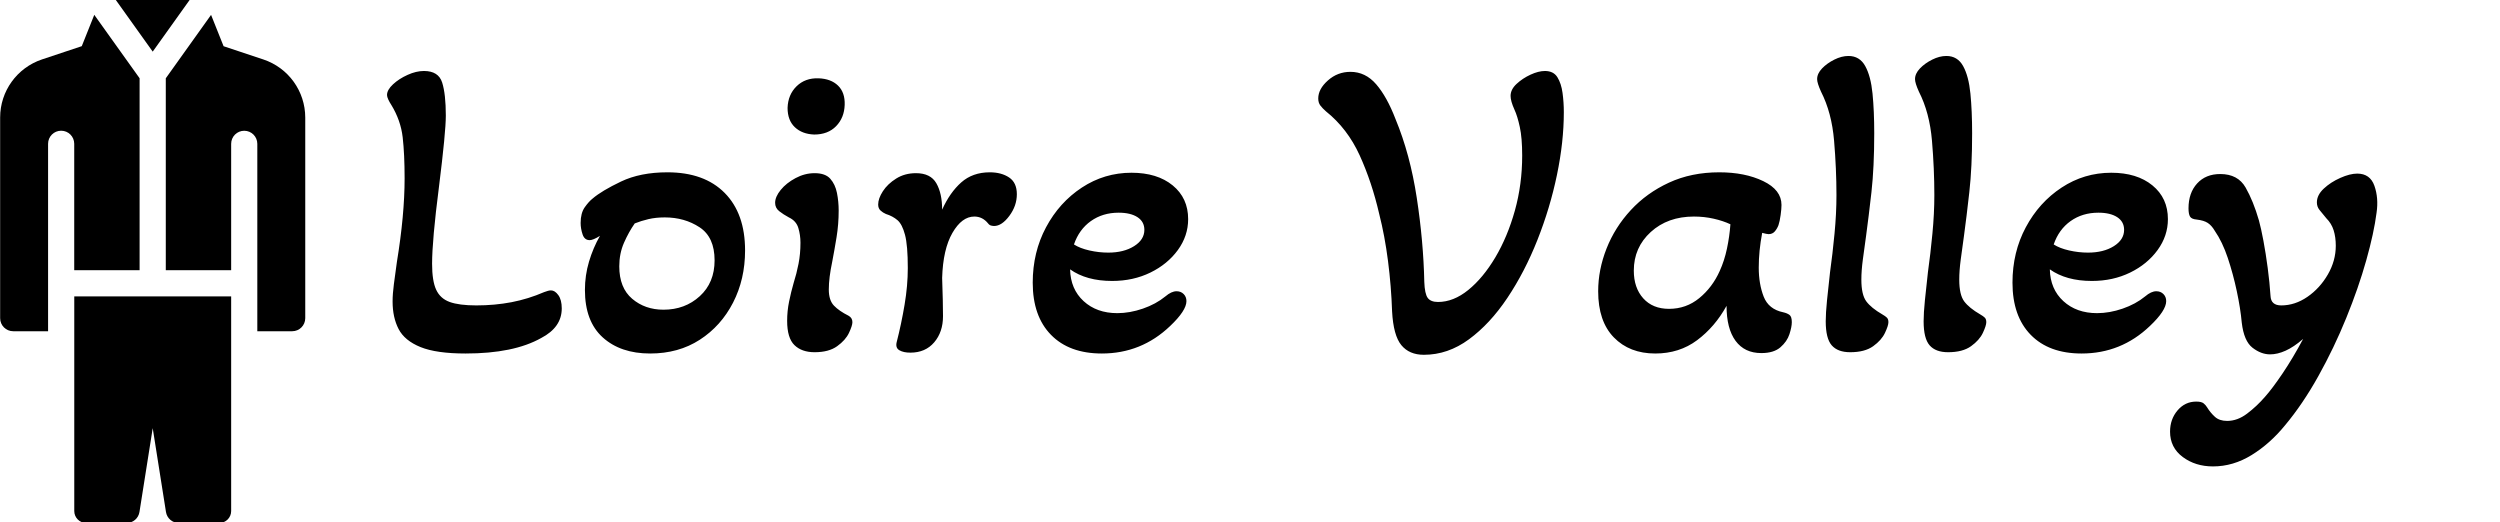 <svg baseProfile="full" height="28" version="1.1" viewBox="0 0 134 28" width="134" xmlns="http://www.w3.org/2000/svg" xmlns:ev="http://www.w3.org/2001/xml-events" xmlns:xlink="http://www.w3.org/1999/xlink"><defs /><g transform="translate(-6.72, -0.905)"><path d="M 31.094,62.406 L 24.844,62.406 C 23.547,62.406 22.5,61.359 22.5,60.062 L 22.5,24.093 C 22.5,19.367 25.516,15.187 30,13.679 L 37.133,11.304 L 39.375,5.687 L 47.5,17.054 L 47.5,51.46 L 35.781,51.46 L 35.781,28.804 C 35.781,27.507 34.734,26.46 33.437,26.46 C 32.14,26.46 31.094,27.507 31.094,28.804 L 31.094,62.406 M 43.242,3.031 L 49.851,12.281 L 56.461,3.031 L 43.242,3.031 M 63.914,56.156 L 35.789,56.156 L 35.789,94.64 C 35.789,95.82 36.75,96.781 37.93,96.781 L 45.164,96.781 C 46.32,96.781 47.297,95.945 47.477,94.804 L 49.852,79.781 L 52.227,94.804 C 52.406,95.945 53.391,96.781 54.539,96.781 L 61.773,96.781 C 62.953,96.781 63.914,95.82 63.914,94.64 L 63.914,56.156 M 69.687,13.687 L 62.555,11.312 L 60.312,5.695 L 52.195,17.062 L 52.195,51.468 L 63.914,51.468 L 63.914,28.812 C 63.914,27.515 64.961,26.468 66.258,26.468 C 67.555,26.468 68.602,27.515 68.602,28.812 L 68.602,62.406 L 74.852,62.406 C 76.149,62.406 77.196,61.359 77.196,60.062 L 77.196,24.093 C 77.188,19.374 74.18,15.187 69.688,13.687 L 69.687,13.687" fill="rgb(0,0,0)" transform="scale(0.299)" /><path d="M5.339 15.948Q3.774 15.948 2.923 15.603Q2.071 15.257 1.749 14.636Q1.427 14.015 1.427 13.163Q1.427 12.749 1.496 12.231Q1.565 11.713 1.657 11.046Q2.071 8.515 2.071 6.559Q2.071 5.27 1.968 4.361Q1.864 3.452 1.358 2.623Q1.266 2.485 1.197 2.336Q1.128 2.186 1.128 2.094Q1.128 1.818 1.45 1.519Q1.772 1.22 2.232 1.013Q2.692 0.805 3.107 0.805Q3.889 0.805 4.085 1.427Q4.28 2.048 4.28 3.199Q4.28 3.636 4.188 4.591Q4.096 5.546 3.912 7.019Q3.728 8.446 3.636 9.481Q3.544 10.517 3.544 11.138Q3.544 12.059 3.763 12.53Q3.981 13.002 4.487 13.186Q4.994 13.37 5.914 13.37Q6.904 13.37 7.801 13.198Q8.699 13.025 9.55 12.657Q9.665 12.611 9.757 12.588Q9.849 12.565 9.918 12.565Q10.126 12.565 10.31 12.818Q10.494 13.071 10.494 13.531Q10.494 14.544 9.389 15.119Q7.916 15.948 5.339 15.948Z M15.234 15.948Q13.646 15.948 12.691 15.085Q11.736 14.222 11.736 12.542Q11.736 11.759 11.955 11.023Q12.174 10.287 12.542 9.642Q12.174 9.872 11.99 9.872Q11.713 9.872 11.61 9.562Q11.506 9.251 11.506 8.952Q11.506 8.423 11.725 8.112Q11.944 7.801 12.151 7.64Q12.634 7.226 13.669 6.731Q14.705 6.236 16.155 6.236Q18.134 6.236 19.227 7.341Q20.32 8.446 20.32 10.425Q20.32 11.967 19.676 13.221Q19.031 14.475 17.892 15.211Q16.753 15.948 15.234 15.948ZM15.948 13.6Q17.098 13.6 17.892 12.876Q18.686 12.151 18.686 10.954Q18.686 9.711 17.881 9.182Q17.075 8.653 16.017 8.653Q15.533 8.653 15.142 8.745Q14.751 8.837 14.406 8.975Q14.084 9.435 13.831 10.01Q13.577 10.586 13.577 11.276Q13.577 12.427 14.268 13.014Q14.958 13.6 15.948 13.6Z M24.025 4.211Q23.381 4.188 22.99 3.82Q22.598 3.452 22.598 2.785Q22.621 2.071 23.082 1.622Q23.542 1.174 24.255 1.197Q24.923 1.22 25.302 1.588Q25.682 1.956 25.659 2.623Q25.636 3.314 25.199 3.763Q24.762 4.211 24.025 4.211ZM24.048 15.879Q23.358 15.879 22.967 15.499Q22.575 15.119 22.575 14.199Q22.575 13.669 22.679 13.163Q22.782 12.657 22.921 12.174Q23.082 11.667 23.185 11.138Q23.289 10.609 23.289 10.01Q23.289 9.596 23.174 9.217Q23.059 8.837 22.667 8.653Q22.368 8.492 22.15 8.319Q21.931 8.146 21.931 7.87Q21.931 7.548 22.23 7.18Q22.529 6.812 23.024 6.547Q23.519 6.282 24.048 6.282Q24.623 6.282 24.888 6.582Q25.153 6.881 25.245 7.341Q25.337 7.801 25.337 8.285Q25.337 9.021 25.222 9.723Q25.107 10.425 24.992 11.023Q24.9 11.46 24.854 11.828Q24.808 12.197 24.808 12.519Q24.808 13.094 25.084 13.382Q25.36 13.669 25.866 13.923Q26.073 14.038 26.073 14.268Q26.073 14.452 25.889 14.843Q25.705 15.234 25.256 15.556Q24.808 15.879 24.048 15.879Z M29.18 15.902Q28.812 15.902 28.593 15.775Q28.374 15.649 28.444 15.349Q28.697 14.36 28.869 13.336Q29.042 12.312 29.042 11.368Q29.042 10.149 28.892 9.585Q28.743 9.021 28.49 8.802Q28.236 8.584 27.868 8.469Q27.707 8.4 27.581 8.285Q27.454 8.169 27.454 7.962Q27.454 7.64 27.707 7.249Q27.96 6.858 28.421 6.57Q28.881 6.282 29.479 6.282Q30.262 6.282 30.572 6.823Q30.883 7.364 30.883 8.238Q31.297 7.318 31.907 6.777Q32.517 6.236 33.437 6.236Q34.059 6.236 34.473 6.513Q34.887 6.789 34.887 7.41Q34.887 8.031 34.484 8.572Q34.082 9.113 33.667 9.113Q33.598 9.113 33.506 9.09Q33.414 9.067 33.345 8.975Q33.046 8.607 32.609 8.607Q31.941 8.607 31.435 9.481Q30.929 10.356 30.883 11.897Q30.906 12.473 30.917 13.071Q30.929 13.669 30.929 13.946Q30.929 14.797 30.457 15.349Q29.985 15.902 29.18 15.902Z M39.444 15.948Q37.695 15.948 36.717 14.947Q35.738 13.946 35.738 12.151Q35.738 10.517 36.452 9.182Q37.165 7.847 38.373 7.053Q39.582 6.259 41.031 6.259Q42.412 6.259 43.241 6.938Q44.069 7.617 44.069 8.745Q44.069 9.642 43.517 10.402Q42.964 11.161 42.044 11.61Q41.123 12.059 39.996 12.059Q38.615 12.059 37.741 11.437Q37.764 12.496 38.465 13.14Q39.167 13.785 40.272 13.785Q40.939 13.785 41.641 13.543Q42.343 13.301 42.849 12.887Q43.172 12.611 43.448 12.611Q43.678 12.611 43.827 12.76Q43.977 12.91 43.977 13.14Q43.977 13.646 43.103 14.475Q41.561 15.948 39.444 15.948ZM39.789 10.54Q40.617 10.54 41.169 10.195Q41.722 9.849 41.722 9.32Q41.722 8.883 41.354 8.641Q40.985 8.4 40.341 8.4Q39.49 8.4 38.857 8.848Q38.224 9.297 37.948 10.103Q38.27 10.31 38.776 10.425Q39.282 10.54 39.789 10.54Z  M56.703 16.017Q55.921 16.017 55.495 15.499Q55.069 14.981 55.0 13.692Q54.954 12.335 54.781 10.988Q54.609 9.642 54.31 8.469Q53.918 6.766 53.263 5.327Q52.607 3.889 51.456 2.969Q51.272 2.808 51.157 2.658Q51.042 2.508 51.042 2.278Q51.042 1.772 51.56 1.312Q52.077 0.851 52.768 0.851Q53.573 0.851 54.149 1.519Q54.724 2.186 55.184 3.383Q55.967 5.27 56.323 7.606Q56.68 9.941 56.726 12.105Q56.749 12.749 56.91 12.968Q57.071 13.186 57.462 13.186Q58.291 13.186 59.085 12.542Q59.879 11.897 60.535 10.793Q61.19 9.688 61.582 8.285Q61.973 6.881 61.973 5.339Q61.973 4.395 61.846 3.809Q61.72 3.222 61.559 2.877Q61.351 2.416 61.351 2.14Q61.351 1.795 61.674 1.496Q61.996 1.197 62.422 1.001Q62.847 0.805 63.192 0.805Q63.653 0.805 63.86 1.139Q64.067 1.473 64.136 1.979Q64.205 2.485 64.205 3.015Q64.205 4.603 63.837 6.374Q63.469 8.146 62.79 9.861Q62.111 11.575 61.179 12.968Q60.247 14.36 59.119 15.188Q57.992 16.017 56.703 16.017Z M69.107 15.948Q67.726 15.948 66.886 15.085Q66.046 14.222 66.046 12.611Q66.046 11.46 66.495 10.321Q66.944 9.182 67.795 8.262Q68.646 7.341 69.843 6.789Q71.04 6.236 72.536 6.236Q73.916 6.236 74.894 6.708Q75.872 7.18 75.872 7.985Q75.872 8.192 75.826 8.526Q75.78 8.86 75.711 9.067Q75.642 9.251 75.516 9.401Q75.389 9.55 75.182 9.55Q75.09 9.55 74.837 9.481Q74.745 9.964 74.699 10.425Q74.653 10.885 74.653 11.345Q74.653 12.22 74.917 12.899Q75.182 13.577 75.964 13.738Q76.172 13.785 76.298 13.877Q76.425 13.969 76.425 14.268Q76.425 14.521 76.298 14.912Q76.172 15.303 75.815 15.614Q75.458 15.925 74.791 15.925Q73.893 15.925 73.41 15.269Q72.927 14.613 72.927 13.393Q72.305 14.521 71.35 15.234Q70.395 15.948 69.107 15.948ZM69.843 13.554Q70.764 13.554 71.465 12.979Q72.167 12.404 72.559 11.529Q72.812 10.977 72.95 10.321Q73.088 9.665 73.134 9.021Q72.743 8.837 72.236 8.722Q71.73 8.607 71.178 8.607Q69.774 8.607 68.865 9.435Q67.956 10.264 67.956 11.506Q67.956 12.427 68.462 12.991Q68.969 13.554 69.843 13.554Z M79.554 15.879Q78.887 15.879 78.565 15.51Q78.243 15.142 78.243 14.222Q78.243 13.785 78.312 13.094Q78.381 12.404 78.473 11.598Q78.611 10.609 78.714 9.527Q78.818 8.446 78.818 7.456Q78.818 6.052 78.691 4.545Q78.565 3.038 77.99 1.91Q77.782 1.45 77.782 1.243Q77.782 0.944 78.047 0.667Q78.312 0.391 78.703 0.196Q79.094 0.0 79.462 0.0Q80.061 0.0 80.36 0.541Q80.659 1.082 80.751 2.014Q80.843 2.946 80.843 4.142Q80.843 5.96 80.694 7.295Q80.544 8.63 80.406 9.642Q80.314 10.31 80.233 10.908Q80.153 11.506 80.153 11.99Q80.153 12.795 80.417 13.152Q80.682 13.508 81.28 13.854Q81.441 13.946 81.522 14.026Q81.603 14.107 81.603 14.268Q81.603 14.452 81.418 14.843Q81.234 15.234 80.786 15.556Q80.337 15.879 79.554 15.879Z M84.801 15.879Q84.134 15.879 83.812 15.51Q83.49 15.142 83.49 14.222Q83.49 13.785 83.559 13.094Q83.628 12.404 83.72 11.598Q83.858 10.609 83.961 9.527Q84.065 8.446 84.065 7.456Q84.065 6.052 83.938 4.545Q83.812 3.038 83.236 1.91Q83.029 1.45 83.029 1.243Q83.029 0.944 83.294 0.667Q83.559 0.391 83.95 0.196Q84.341 0.0 84.709 0.0Q85.308 0.0 85.607 0.541Q85.906 1.082 85.998 2.014Q86.09 2.946 86.09 4.142Q86.09 5.96 85.94 7.295Q85.791 8.63 85.653 9.642Q85.561 10.31 85.48 10.908Q85.4 11.506 85.4 11.99Q85.4 12.795 85.664 13.152Q85.929 13.508 86.527 13.854Q86.688 13.946 86.769 14.026Q86.849 14.107 86.849 14.268Q86.849 14.452 86.665 14.843Q86.481 15.234 86.032 15.556Q85.584 15.879 84.801 15.879Z M91.958 15.948Q90.209 15.948 89.231 14.947Q88.253 13.946 88.253 12.151Q88.253 10.517 88.967 9.182Q89.68 7.847 90.888 7.053Q92.096 6.259 93.546 6.259Q94.927 6.259 95.755 6.938Q96.584 7.617 96.584 8.745Q96.584 9.642 96.031 10.402Q95.479 11.161 94.559 11.61Q93.638 12.059 92.51 12.059Q91.13 12.059 90.255 11.437Q90.278 12.496 90.98 13.14Q91.682 13.785 92.787 13.785Q93.454 13.785 94.156 13.543Q94.858 13.301 95.364 12.887Q95.686 12.611 95.962 12.611Q96.192 12.611 96.342 12.76Q96.492 12.91 96.492 13.14Q96.492 13.646 95.617 14.475Q94.075 15.948 91.958 15.948ZM92.303 10.54Q93.132 10.54 93.684 10.195Q94.236 9.849 94.236 9.32Q94.236 8.883 93.868 8.641Q93.5 8.4 92.856 8.4Q92.004 8.4 91.371 8.848Q90.738 9.297 90.462 10.103Q90.785 10.31 91.291 10.425Q91.797 10.54 92.303 10.54Z M99.0 22.0Q98.056 22.0 97.378 21.494Q96.699 20.987 96.699 20.136Q96.699 19.469 97.101 18.997Q97.504 18.525 98.103 18.525Q98.379 18.525 98.494 18.617Q98.609 18.709 98.678 18.824Q98.862 19.123 99.104 19.342Q99.345 19.561 99.759 19.561Q100.312 19.561 100.829 19.169Q101.347 18.778 101.785 18.272Q102.176 17.835 102.728 17.018Q103.28 16.201 103.833 15.165Q103.326 15.603 102.889 15.798Q102.452 15.994 102.061 15.994Q101.577 15.994 101.117 15.637Q100.657 15.28 100.542 14.291Q100.473 13.531 100.277 12.611Q100.082 11.69 99.794 10.827Q99.506 9.964 99.092 9.366Q98.931 9.09 98.724 8.952Q98.517 8.814 98.126 8.768Q97.849 8.745 97.769 8.607Q97.688 8.469 97.688 8.169Q97.688 7.341 98.149 6.835Q98.609 6.328 99.391 6.328Q100.335 6.328 100.749 7.053Q101.163 7.778 101.462 8.814Q101.577 9.228 101.704 9.907Q101.831 10.586 101.934 11.368Q102.038 12.151 102.084 12.864Q102.107 13.37 102.659 13.37Q103.395 13.37 104.063 12.91Q104.73 12.45 105.156 11.713Q105.582 10.977 105.582 10.172Q105.582 9.711 105.467 9.343Q105.351 8.975 105.075 8.699Q104.845 8.423 104.707 8.25Q104.569 8.077 104.569 7.847Q104.569 7.456 104.937 7.111Q105.305 6.766 105.823 6.536Q106.341 6.305 106.732 6.305Q107.423 6.305 107.653 6.961Q107.883 7.617 107.768 8.4Q107.63 9.481 107.215 10.954Q106.801 12.427 106.145 14.038Q105.49 15.649 104.65 17.156Q103.81 18.663 102.866 19.791Q102.061 20.78 101.071 21.39Q100.082 22.0 99.0 22.0Z " fill="rgb(0,0,0)" transform="translate(26.336, 3.905)" /></g></svg>